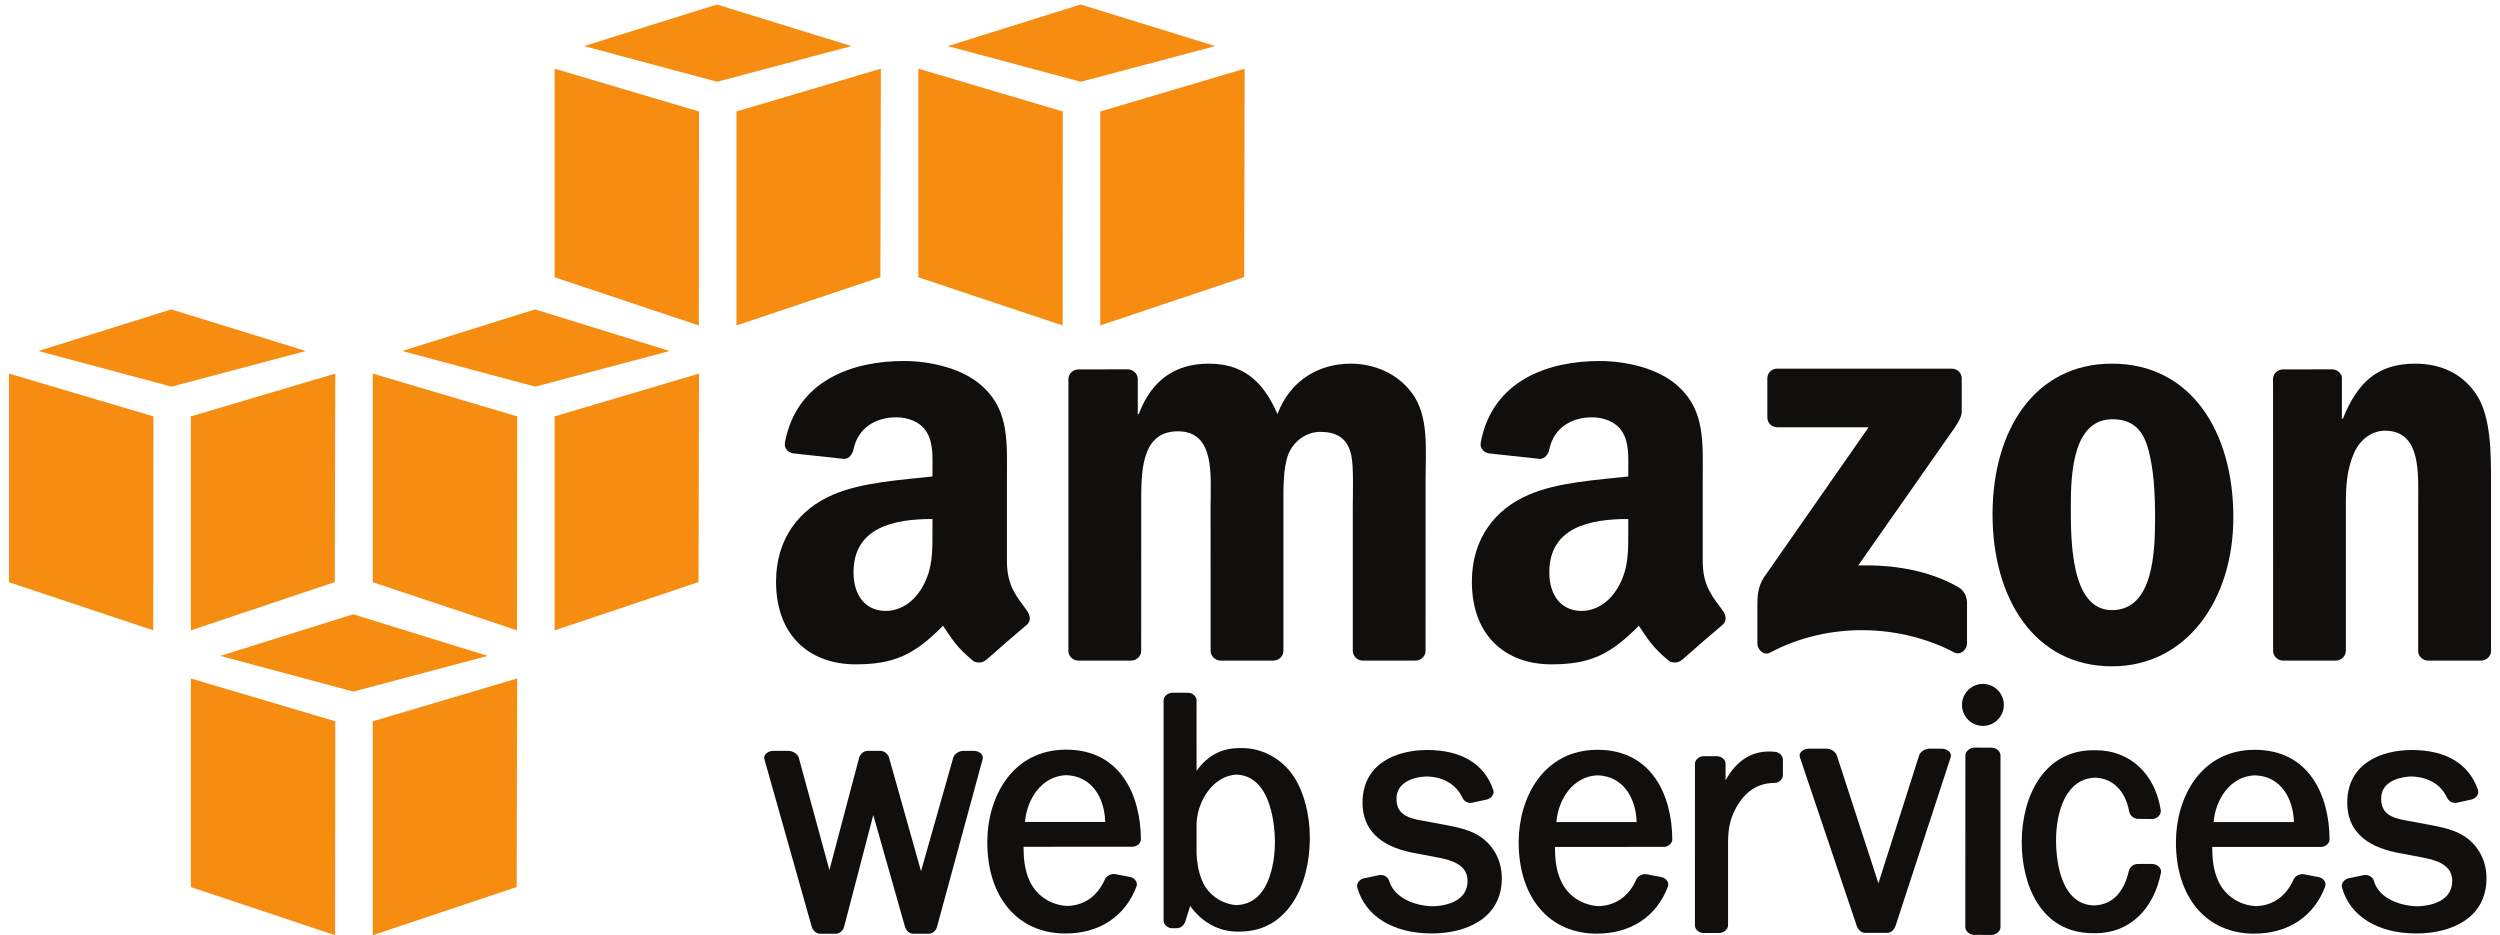 <svg width="139" height="52" viewBox="0 0 139 52" fill="none" xmlns="http://www.w3.org/2000/svg">
<path d="M38.856 18.095L30.836 15.418V3.819L38.866 6.198L38.856 18.095Z" fill="#F68D11"/>
<path d="M40.947 6.198L48.977 3.819L48.95 15.41L40.947 18.095V6.198Z" fill="#F68D11"/>
<path d="M47.343 2.563L39.859 0.25L32.473 2.563L39.87 4.546L47.343 2.563Z" fill="#F68D11"/>
<path d="M59.081 18.095L51.06 15.418V3.819L59.091 6.198L59.081 18.095Z" fill="#F68D11"/>
<path d="M61.174 6.198L69.204 3.819L69.176 15.41L61.174 18.095V6.198Z" fill="#F68D11"/>
<path d="M67.566 2.563L60.082 0.25L52.695 2.563L60.093 4.546L67.566 2.563Z" fill="#F68D11"/>
<path d="M8.53 23.151L0.5 20.772V32.371L8.52 35.047L8.53 23.151Z" fill="#F68D11"/>
<path d="M10.611 23.151L18.642 20.772L18.614 32.363L10.611 35.047V23.151Z" fill="#F68D11"/>
<path d="M17.005 19.516L9.521 17.203L2.135 19.516L9.532 21.498L17.005 19.516Z" fill="#F68D11"/>
<path d="M28.745 35.047L20.725 32.371V20.772L28.755 23.151L28.745 35.047Z" fill="#F68D11"/>
<path d="M30.836 23.151L38.866 20.772L38.838 32.363L30.836 35.047V23.151Z" fill="#F68D11"/>
<path d="M37.232 19.516L29.748 17.203L22.361 19.516L29.759 21.498L37.232 19.516Z" fill="#F68D11"/>
<path d="M18.632 52L10.611 49.323V37.724L18.642 40.103L18.632 52Z" fill="#F68D11"/>
<path d="M20.725 40.103L28.755 37.724L28.727 49.316L20.725 52V40.103Z" fill="#F68D11"/>
<path d="M27.119 36.468L19.635 34.155L12.248 36.468L19.645 38.451L27.119 36.468Z" fill="#F68D11"/>
<path d="M54.149 41.747L53.559 41.749C53.343 41.749 53.067 41.895 52.999 42.132L51.209 48.439L49.438 42.146C49.385 41.949 49.199 41.749 48.947 41.749H48.248C47.996 41.749 47.813 41.951 47.762 42.15L46.115 48.377L44.413 42.131C44.346 41.902 44.063 41.749 43.841 41.749L42.992 41.747C42.811 41.747 42.642 41.825 42.551 41.951C42.49 42.036 42.473 42.132 42.502 42.216L45.131 51.524C45.189 51.72 45.358 51.917 45.606 51.917H46.451C46.679 51.917 46.879 51.751 46.936 51.515L48.554 45.315L50.316 51.522C50.368 51.712 50.539 51.917 50.788 51.917H51.619C51.85 51.917 52.044 51.756 52.101 51.521L54.632 42.22C54.662 42.13 54.645 42.031 54.584 41.947C54.495 41.823 54.329 41.747 54.149 41.747Z" fill="#100F0D"/>
<path d="M61.449 45.698H56.989C57.091 44.447 57.904 43.149 59.281 43.099C60.747 43.147 61.417 44.415 61.449 45.698ZM59.278 41.68C56.265 41.68 54.893 44.344 54.893 46.819C54.893 49.907 56.599 51.903 59.239 51.903C61.128 51.903 62.569 50.948 63.191 49.28C63.224 49.185 63.214 49.081 63.161 48.989C63.098 48.876 62.978 48.791 62.836 48.76L61.999 48.6C61.775 48.565 61.518 48.698 61.433 48.891C61.026 49.817 60.286 50.343 59.356 50.37C58.462 50.343 57.641 49.812 57.265 49.018C56.959 48.37 56.914 47.73 56.909 47.081L62.964 47.078C63.091 47.078 63.223 47.023 63.316 46.928C63.393 46.851 63.435 46.754 63.435 46.657C63.42 44.251 62.32 41.68 59.278 41.68Z" fill="#100F0D"/>
<path d="M70.886 46.834C70.886 47.403 70.783 50.249 68.761 50.322C68.084 50.296 67.399 49.898 67.017 49.309C66.735 48.863 66.571 48.248 66.529 47.486V45.812C66.562 44.53 67.464 43.122 68.755 43.068C70.783 43.148 70.886 46.218 70.886 46.834ZM69.079 41.594H68.918C67.918 41.594 67.132 42.009 66.529 42.861L66.528 38.937C66.528 38.717 66.3 38.516 66.049 38.516H65.178C64.951 38.516 64.696 38.696 64.695 38.937V51.186C64.696 51.408 64.924 51.61 65.175 51.61L65.43 51.609C65.672 51.609 65.844 51.414 65.902 51.234L66.174 50.369C66.807 51.268 67.76 51.796 68.781 51.796H68.937C71.624 51.796 72.827 49.182 72.827 46.592C72.827 45.303 72.509 44.07 71.955 43.21C71.314 42.213 70.212 41.594 69.079 41.594Z" fill="#100F0D"/>
<path d="M82.362 46.558C81.796 46.151 81.115 46.015 80.433 45.879L79.125 45.636C78.187 45.482 77.644 45.231 77.644 44.403C77.644 43.527 78.551 43.193 79.32 43.172C80.259 43.196 80.966 43.615 81.309 44.352C81.39 44.525 81.571 44.642 81.758 44.642C81.79 44.642 81.823 44.639 81.854 44.632L82.67 44.452C82.803 44.422 82.928 44.331 82.994 44.212C83.048 44.118 83.059 44.015 83.027 43.923C82.528 42.468 81.26 41.7 79.342 41.7C77.609 41.704 75.757 42.474 75.757 44.627C75.757 46.097 76.681 47.032 78.506 47.404L79.97 47.682C80.774 47.836 81.596 48.11 81.596 48.973C81.596 50.25 80.109 50.38 79.66 50.39C78.651 50.368 77.51 49.918 77.233 48.966C77.177 48.756 76.914 48.608 76.683 48.656L75.829 48.833C75.701 48.86 75.583 48.943 75.515 49.056C75.457 49.15 75.441 49.255 75.467 49.351C75.908 50.931 77.433 51.884 79.548 51.9L79.595 51.901C81.484 51.901 83.501 51.092 83.501 48.823C83.501 47.9 83.086 47.074 82.362 46.558Z" fill="#100F0D"/>
<path d="M90.996 45.708H86.534C86.636 44.455 87.449 43.156 88.826 43.108C90.291 43.155 90.962 44.423 90.996 45.708ZM88.824 41.689C85.81 41.689 84.438 44.353 84.438 46.827C84.438 49.916 86.144 51.911 88.784 51.911C90.674 51.911 92.114 50.956 92.737 49.289C92.77 49.193 92.76 49.09 92.707 48.996C92.644 48.884 92.524 48.799 92.382 48.768L91.544 48.608C91.348 48.576 91.075 48.678 90.978 48.899C90.572 49.825 89.831 50.351 88.903 50.38C88.007 50.351 87.186 49.82 86.812 49.026C86.505 48.38 86.46 47.74 86.455 47.089L92.51 47.087C92.637 47.087 92.767 47.031 92.86 46.938C92.938 46.86 92.98 46.763 92.979 46.665C92.965 44.26 91.867 41.689 88.824 41.689Z" fill="#100F0D"/>
<path d="M98.697 41.802C98.579 41.789 98.465 41.783 98.355 41.783C97.338 41.783 96.513 42.335 95.94 43.391L95.942 42.466C95.942 42.242 95.718 42.046 95.465 42.046H94.708C94.46 42.046 94.241 42.243 94.24 42.47L94.238 51.45C94.238 51.675 94.457 51.873 94.707 51.873L95.589 51.873C95.819 51.873 96.078 51.692 96.08 51.45L96.08 46.923C96.08 46.176 96.15 45.614 96.506 44.948C97.016 44.001 97.727 43.535 98.681 43.528C98.92 43.526 99.13 43.318 99.13 43.081V42.241C99.13 42.021 98.94 41.828 98.697 41.802Z" fill="#100F0D"/>
<path d="M107.962 41.626L107.265 41.626C107.047 41.626 106.767 41.783 106.699 42.013L104.44 49.112L102.133 42.02C102.065 41.784 101.785 41.626 101.565 41.626L100.57 41.625C100.388 41.625 100.211 41.706 100.12 41.832C100.06 41.916 100.043 42.012 100.073 42.101L103.23 51.466C103.291 51.652 103.452 51.868 103.706 51.868H104.911C105.132 51.868 105.313 51.718 105.396 51.466L108.458 42.104C108.488 42.015 108.472 41.919 108.412 41.835C108.321 41.708 108.144 41.626 107.962 41.626Z" fill="#100F0D"/>
<path d="M110.25 38.026C109.608 38.026 109.086 38.549 109.086 39.193C109.086 39.837 109.608 40.36 110.25 40.36C110.892 40.36 111.414 39.837 111.414 39.193C111.414 38.549 110.892 38.026 110.25 38.026Z" fill="#100F0D"/>
<path d="M110.729 41.569L109.773 41.568C109.513 41.568 109.276 41.778 109.276 42.008L109.271 51.543C109.271 51.658 109.331 51.773 109.434 51.858C109.528 51.935 109.649 51.98 109.77 51.98L110.732 51.981H110.733C110.996 51.979 111.228 51.775 111.228 51.544V42.008C111.228 41.774 110.994 41.569 110.729 41.569Z" fill="#100F0D"/>
<path d="M119.66 48.034L118.862 48.037C118.639 48.037 118.453 48.171 118.37 48.404C118.078 49.661 117.418 50.313 116.417 50.342C114.467 50.284 114.316 47.566 114.316 46.734C114.316 45.076 114.89 43.286 116.493 43.239C117.461 43.269 118.165 43.963 118.376 45.093C118.416 45.324 118.593 45.499 118.835 45.529L119.689 45.538C119.944 45.51 120.145 45.317 120.143 45.077C119.841 43.034 118.425 41.713 116.532 41.713L116.467 41.715L116.393 41.713C113.64 41.713 112.408 44.282 112.408 46.827C112.408 49.161 113.447 51.886 116.377 51.886H116.518C118.363 51.886 119.755 50.593 120.154 48.496C120.163 48.396 120.129 48.296 120.058 48.215C119.966 48.109 119.82 48.042 119.66 48.034Z" fill="#100F0D"/>
<path d="M127.54 45.708H123.078C123.18 44.454 123.993 43.156 125.371 43.108C126.836 43.155 127.507 44.423 127.54 45.708ZM125.368 41.689C122.355 41.689 120.982 44.353 120.982 46.827C120.982 49.916 122.689 51.911 125.329 51.911C127.218 51.911 128.658 50.957 129.281 49.289C129.314 49.193 129.303 49.089 129.251 48.996C129.187 48.883 129.07 48.8 128.925 48.768L128.089 48.608C127.892 48.576 127.62 48.678 127.523 48.899C127.116 49.825 126.375 50.351 125.446 50.38C124.551 50.351 123.731 49.82 123.356 49.026C123.049 48.379 123.004 47.739 122.999 47.089L129.055 47.088C129.182 47.088 129.314 47.031 129.407 46.937C129.484 46.858 129.526 46.761 129.524 46.665C129.51 44.26 128.411 41.689 125.368 41.689Z" fill="#100F0D"/>
<path d="M137.11 46.558C136.543 46.151 135.861 46.015 135.181 45.879L133.873 45.636C132.936 45.482 132.393 45.231 132.393 44.403C132.393 43.274 133.794 43.179 134.067 43.172C135.007 43.196 135.714 43.615 136.056 44.352C136.138 44.526 136.319 44.642 136.507 44.642C136.54 44.642 136.572 44.639 136.603 44.632L137.419 44.452C137.552 44.422 137.676 44.331 137.743 44.212C137.796 44.118 137.807 44.015 137.776 43.923C137.277 42.468 136.009 41.7 134.09 41.7C132.357 41.704 130.506 42.474 130.506 44.627C130.506 46.098 131.43 47.032 133.255 47.404L134.719 47.682C135.523 47.836 136.344 48.11 136.344 48.973C136.344 50.25 134.858 50.38 134.409 50.39C133.474 50.37 132.277 49.983 131.982 48.967C131.928 48.756 131.665 48.609 131.429 48.656L130.577 48.833C130.448 48.86 130.33 48.944 130.262 49.057C130.205 49.151 130.189 49.256 130.216 49.351C130.655 50.931 132.18 51.884 134.295 51.9L134.342 51.901C136.231 51.901 138.249 51.092 138.249 48.823C138.249 47.899 137.834 47.073 137.11 46.558Z" fill="#100F0D"/>
<path fill-rule="evenodd" clip-rule="evenodd" d="M98.264 23.211V21.046C98.265 20.718 98.514 20.497 98.814 20.497L108.514 20.497C108.823 20.497 109.073 20.723 109.073 21.044V22.9C109.07 23.211 108.808 23.617 108.343 24.263L103.318 31.437C105.183 31.392 107.156 31.672 108.85 32.624C109.233 32.839 109.335 33.157 109.366 33.468V35.779C109.366 36.097 109.017 36.465 108.652 36.273C105.666 34.709 101.703 34.538 98.401 36.291C98.064 36.471 97.711 36.109 97.711 35.79V33.595C97.711 33.245 97.718 32.643 98.072 32.107L103.894 23.756L98.825 23.755C98.515 23.755 98.267 23.535 98.264 23.211Z" fill="#100F0D"/>
<path fill-rule="evenodd" clip-rule="evenodd" d="M62.882 36.729H59.93C59.649 36.711 59.425 36.499 59.402 36.229L59.404 21.083C59.404 20.78 59.66 20.538 59.974 20.538L62.722 20.536C63.01 20.552 63.24 20.769 63.26 21.045V23.024H63.315C64.03 21.11 65.38 20.219 67.198 20.219C69.043 20.219 70.201 21.11 71.027 23.024C71.744 21.11 73.368 20.219 75.105 20.219C76.345 20.219 77.693 20.729 78.52 21.875C79.456 23.151 79.263 24.998 79.263 26.625L79.261 36.183C79.261 36.486 79.007 36.729 78.693 36.729H75.746C75.449 36.711 75.215 36.474 75.215 36.185V28.154C75.215 27.517 75.27 25.923 75.132 25.318C74.911 24.297 74.25 24.012 73.397 24.012C72.68 24.012 71.936 24.49 71.633 25.253C71.33 26.019 71.358 27.294 71.358 28.154V36.183C71.358 36.486 71.103 36.729 70.789 36.729H67.841C67.546 36.711 67.311 36.474 67.311 36.185L67.308 28.154C67.308 26.465 67.584 23.98 65.491 23.98C63.37 23.98 63.452 26.402 63.452 28.154L63.45 36.183C63.452 36.486 63.196 36.729 62.882 36.729Z" fill="#100F0D"/>
<path fill-rule="evenodd" clip-rule="evenodd" d="M117.452 23.31C115.275 23.31 115.137 26.274 115.137 28.123C115.137 29.971 115.11 33.923 117.425 33.923C119.712 33.923 119.822 30.736 119.822 28.792C119.822 27.517 119.767 25.988 119.382 24.776C119.05 23.724 118.389 23.31 117.452 23.31ZM117.425 20.219C121.805 20.219 124.174 23.98 124.174 28.759C124.174 33.382 121.556 37.047 117.425 37.047C113.127 37.047 110.785 33.286 110.785 28.601C110.785 23.884 113.154 20.219 117.425 20.219Z" fill="#100F0D"/>
<path fill-rule="evenodd" clip-rule="evenodd" d="M129.855 36.729H126.915C126.618 36.711 126.385 36.474 126.385 36.185L126.381 21.031C126.405 20.755 126.65 20.538 126.947 20.538L129.685 20.536C129.943 20.55 130.155 20.726 130.209 20.96V23.278H130.265C131.09 21.206 132.248 20.219 134.285 20.219C135.608 20.219 136.904 20.696 137.73 22.003C138.5 23.214 138.5 25.253 138.5 26.72V36.251C138.467 36.52 138.228 36.729 137.937 36.729H134.977C134.704 36.711 134.484 36.51 134.451 36.251V28.027C134.451 26.37 134.644 23.947 132.605 23.947C131.889 23.947 131.229 24.426 130.898 25.158C130.484 26.082 130.43 27.006 130.43 28.027V36.183C130.424 36.486 130.169 36.729 129.855 36.729Z" fill="#100F0D"/>
<path fill-rule="evenodd" clip-rule="evenodd" d="M93.506 36.691C93.311 36.865 93.031 36.877 92.81 36.759C91.83 35.945 91.654 35.567 91.118 34.792C89.498 36.442 88.351 36.937 86.253 36.937C83.768 36.937 81.836 35.404 81.836 32.337C81.836 29.942 83.133 28.313 84.983 27.514C86.584 26.811 88.82 26.683 90.532 26.491V26.108C90.532 25.406 90.587 24.575 90.172 23.968C89.814 23.425 89.124 23.202 88.516 23.202C87.39 23.202 86.39 23.779 86.144 24.975C86.094 25.24 85.899 25.504 85.631 25.517L82.772 25.207C82.529 25.153 82.261 24.96 82.331 24.591C82.989 21.12 86.122 20.072 88.931 20.072C90.365 20.072 92.244 20.455 93.376 21.541C94.811 22.883 94.672 24.671 94.672 26.62V31.217C94.672 32.6 95.247 33.207 95.788 33.953C95.975 34.222 96.017 34.54 95.777 34.737C95.174 35.242 94.103 36.172 93.514 36.697L93.506 36.691ZM90.532 29.494C90.532 30.645 90.559 31.604 89.979 32.625C89.51 33.456 88.764 33.967 87.936 33.967C86.805 33.967 86.142 33.105 86.142 31.826C86.142 29.314 88.397 28.856 90.532 28.856V29.494Z" fill="#100F0D"/>
<path fill-rule="evenodd" clip-rule="evenodd" d="M54.821 36.691C54.626 36.865 54.344 36.877 54.123 36.759C53.143 35.945 52.968 35.567 52.431 34.792C50.812 36.442 49.664 36.937 47.566 36.937C45.081 36.937 43.148 35.404 43.148 32.337C43.148 29.942 44.447 28.313 46.296 27.514C47.898 26.811 50.134 26.683 51.845 26.491V26.108C51.845 25.406 51.901 24.575 51.486 23.968C51.128 23.425 50.437 23.202 49.83 23.202C48.705 23.202 47.703 23.779 47.458 24.975C47.407 25.24 47.213 25.504 46.946 25.517L44.085 25.207C43.843 25.153 43.575 24.96 43.644 24.591C44.301 21.12 47.435 20.072 50.243 20.072C51.68 20.072 53.557 20.455 54.689 21.541C56.125 22.883 55.986 24.671 55.986 26.62V31.217C55.986 32.6 56.561 33.207 57.1 33.953C57.288 34.222 57.331 34.54 57.091 34.737C56.488 35.242 55.416 36.172 54.828 36.697L54.821 36.691ZM51.845 29.494C51.845 30.645 51.872 31.604 51.294 32.625C50.825 33.456 50.078 33.967 49.251 33.967C48.118 33.967 47.456 33.105 47.456 31.826C47.456 29.314 49.71 28.856 51.845 28.856V29.494Z" fill="#100F0D"/>
</svg>
